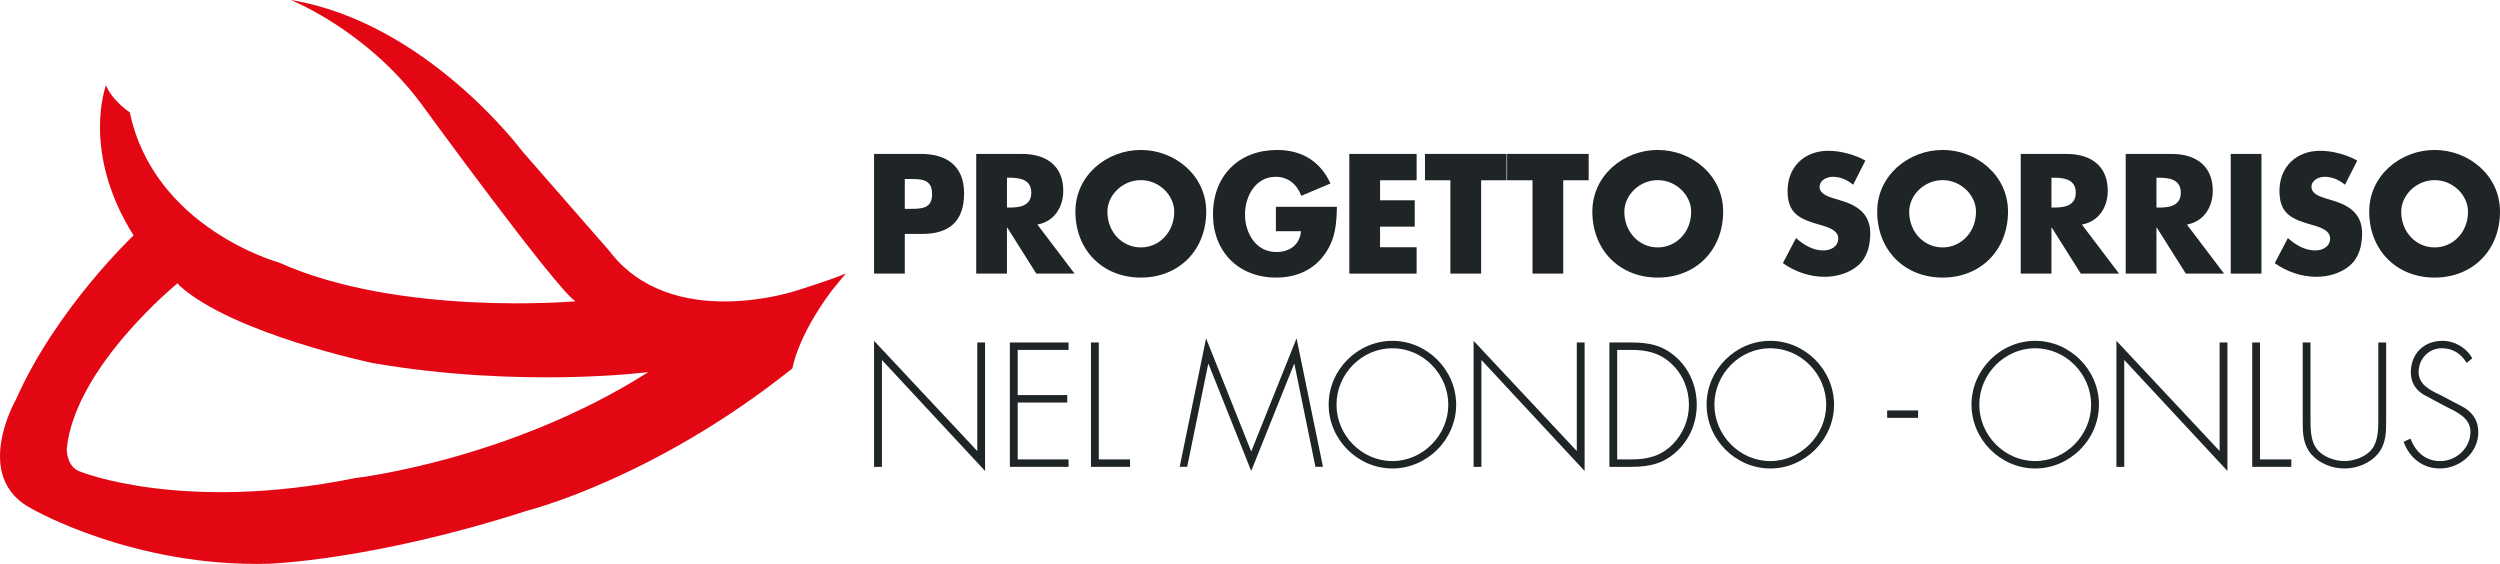 <svg width="266" height="60" viewBox="0 0 266 60" fill="none" xmlns="http://www.w3.org/2000/svg">
<path d="M93 16.377H98.008C100.711 16.377 102.579 17.645 102.579 20.566C102.579 23.573 100.978 24.888 98.124 24.888H96.271V29.111H93V16.377ZM96.271 22.221H96.822C98.008 22.221 99.174 22.221 99.174 20.669C99.174 19.065 98.09 19.047 96.822 19.047H96.271V22.221Z" fill="#1F2427"/>
<path d="M114.334 29.112H110.262L107.174 24.214H107.141V29.112H103.87V16.378H108.759C111.246 16.378 113.132 17.578 113.132 20.297C113.132 22.052 112.166 23.572 110.38 23.894L114.334 29.112ZM107.141 22.085H107.459C108.527 22.085 109.729 21.884 109.729 20.498C109.729 19.113 108.527 18.91 107.459 18.91H107.141V22.085Z" fill="#1F2427"/>
<path d="M128.342 22.509C128.342 26.631 125.421 29.535 121.383 29.535C117.343 29.535 114.422 26.631 114.422 22.509C114.422 18.66 117.76 15.955 121.383 15.955C125.002 15.955 128.342 18.66 128.342 22.509ZM117.827 22.527C117.827 24.721 119.43 26.325 121.383 26.325C123.334 26.325 124.937 24.721 124.937 22.527C124.937 20.769 123.334 19.166 121.383 19.166C119.43 19.166 117.827 20.769 117.827 22.527Z" fill="#1F2427"/>
<path d="M142.245 22.001C142.214 23.86 142.08 25.447 140.96 27.034C139.727 28.773 137.874 29.534 135.77 29.534C131.816 29.534 129.062 26.815 129.062 22.814C129.062 18.675 131.832 15.956 135.888 15.956C138.476 15.956 140.477 17.139 141.562 19.521L138.457 20.836C138.006 19.62 137.056 18.811 135.738 18.811C133.584 18.811 132.467 20.887 132.467 22.83C132.467 24.804 133.634 26.815 135.787 26.815C137.206 26.815 138.291 26.072 138.425 24.601H135.754V22.001H142.245Z" fill="#1F2427"/>
<path d="M146.838 19.181V21.311H150.526V24.115H146.838V26.307H150.728V29.112H143.567V16.378H150.728V19.181H146.838Z" fill="#1F2427"/>
<path d="M157.593 29.111H154.32V19.181H151.616V16.377H160.296V19.181H157.593V29.111Z" fill="#1F2427"/>
<path d="M166.33 29.111H163.059V19.181H160.354V16.377H169.033V19.181H166.33V29.111Z" fill="#1F2427"/>
<path d="M183.343 22.509C183.343 26.631 180.424 29.535 176.384 29.535C172.346 29.535 169.425 26.631 169.425 22.509C169.425 18.66 172.763 15.955 176.384 15.955C180.007 15.955 183.343 18.66 183.343 22.509ZM172.83 22.527C172.83 24.721 174.433 26.325 176.384 26.325C178.337 26.325 179.94 24.721 179.94 22.527C179.94 20.769 178.337 19.166 176.384 19.166C174.433 19.166 172.83 20.769 172.83 22.527Z" fill="#1F2427"/>
<path d="M197.175 19.656C196.573 19.149 195.806 18.81 195.004 18.81C194.404 18.81 193.603 19.166 193.603 19.876C193.603 20.617 194.487 20.905 195.055 21.09L195.889 21.343C197.642 21.866 198.993 22.764 198.993 24.822C198.993 26.09 198.694 27.389 197.693 28.251C196.707 29.095 195.389 29.451 194.119 29.451C192.535 29.451 190.983 28.909 189.697 27.998L191.099 25.33C191.916 26.057 192.886 26.647 194.003 26.647C194.77 26.647 195.59 26.257 195.59 25.363C195.59 24.433 194.303 24.114 193.603 23.912C191.55 23.321 190.197 22.778 190.197 20.314C190.197 17.729 192.018 16.043 194.538 16.043C195.806 16.043 197.358 16.445 198.476 17.087L197.175 19.656Z" fill="#1F2427"/>
<path d="M213.652 22.509C213.652 26.631 210.731 29.535 206.693 29.535C202.653 29.535 199.734 26.631 199.734 22.509C199.734 18.66 203.072 15.955 206.693 15.955C210.314 15.955 213.652 18.66 213.652 22.509ZM203.137 22.527C203.137 24.721 204.74 26.325 206.693 26.325C208.644 26.325 210.247 24.721 210.247 22.527C210.247 20.769 208.644 19.166 206.693 19.166C204.74 19.166 203.137 20.769 203.137 22.527Z" fill="#1F2427"/>
<path d="M225.468 29.112H221.397L218.31 24.214H218.275V29.112H215.004V16.378H219.893C222.38 16.378 224.266 17.578 224.266 20.297C224.266 22.052 223.299 23.572 221.513 23.894L225.468 29.112ZM218.275 22.085H218.592C219.66 22.085 220.863 21.884 220.863 20.498C220.863 19.113 219.66 18.91 218.592 18.91H218.275V22.085Z" fill="#1F2427"/>
<path d="M236.641 29.112H232.569L229.481 24.214H229.448V29.112H226.177V16.378H231.066C233.553 16.378 235.439 17.578 235.439 20.297C235.439 22.052 234.473 23.572 232.687 23.894L236.641 29.112ZM229.448 22.085H229.766C230.834 22.085 232.036 21.884 232.036 20.498C232.036 19.113 230.834 18.91 229.766 18.91H229.448V22.085Z" fill="#1F2427"/>
<path d="M240.619 16.378H237.349V29.112H240.619V16.378Z" fill="#1F2427"/>
<path d="M249.509 19.656C248.907 19.149 248.14 18.81 247.339 18.81C246.737 18.81 245.939 19.166 245.939 19.876C245.939 20.617 246.822 20.905 247.39 21.09L248.224 21.343C249.977 21.866 251.326 22.764 251.326 24.822C251.326 26.09 251.025 27.389 250.026 28.251C249.041 29.095 247.725 29.451 246.454 29.451C244.869 29.451 243.317 28.909 242.032 27.998L243.433 25.33C244.251 26.057 245.221 26.647 246.338 26.647C247.107 26.647 247.925 26.257 247.925 25.363C247.925 24.433 246.639 24.114 245.939 23.912C243.885 23.321 242.534 22.778 242.534 20.314C242.534 17.729 244.351 16.043 246.873 16.043C248.14 16.043 249.692 16.445 250.813 17.087L249.509 19.656Z" fill="#1F2427"/>
<path d="M266 22.509C266 26.631 263.083 29.535 259.043 29.535C255.003 29.535 252.084 26.631 252.084 22.509C252.084 18.66 255.422 15.955 259.043 15.955C262.666 15.955 266 18.66 266 22.509ZM255.489 22.527C255.489 24.721 257.094 26.325 259.043 26.325C260.996 26.325 262.597 24.721 262.597 22.527C262.597 20.769 260.996 19.166 259.043 19.166C257.094 19.166 255.489 20.769 255.489 22.527Z" fill="#1F2427"/>
<path d="M104.812 50.111L93.835 38.301V49.672H93V36.265L103.981 47.989V36.44H104.812V50.111Z" fill="#1F2427"/>
<path d="M108.283 37.231V42.037H113.557V42.83H108.283V48.881H113.694V49.672H107.448V36.44H113.694V37.231H108.283Z" fill="#1F2427"/>
<path d="M116.91 48.881H120.238V49.672H116.077V36.44H116.91V48.881Z" fill="#1F2427"/>
<path d="M137.725 38.722H137.693L133.129 50.111L128.586 38.722H128.553L126.316 49.671H125.519L128.328 36L133.129 48.039L137.953 36L140.764 49.671H139.963L137.725 38.722Z" fill="#1F2427"/>
<path d="M154.935 43.057C154.935 46.776 151.83 49.846 148.152 49.846C144.474 49.846 141.369 46.776 141.369 43.057C141.369 39.336 144.457 36.264 148.152 36.264C151.83 36.264 154.935 39.336 154.935 43.057ZM142.204 43.057C142.204 46.319 144.89 49.058 148.152 49.058C151.394 49.058 154.098 46.301 154.098 43.057C154.098 39.793 151.394 37.053 148.152 37.053C144.89 37.053 142.204 39.793 142.204 43.057Z" fill="#1F2427"/>
<path d="M168.601 50.111L157.622 38.301V49.672H156.791V36.265L167.77 47.989V36.44H168.601V50.111Z" fill="#1F2427"/>
<path d="M171.239 36.44H173.598C175.503 36.44 177.014 36.758 178.454 38.11C179.825 39.406 180.534 41.181 180.534 43.074C180.534 44.898 179.84 46.635 178.523 47.918C177.08 49.319 175.539 49.672 173.598 49.672H171.239V36.44ZM173.579 48.881C175.296 48.881 176.718 48.532 177.966 47.285C179.077 46.162 179.703 44.653 179.703 43.074C179.703 41.389 179.043 39.808 177.809 38.67C176.566 37.53 175.207 37.231 173.579 37.231H172.068V48.881H173.579Z" fill="#1F2427"/>
<path d="M195.142 43.057C195.142 46.776 192.037 49.846 188.359 49.846C184.685 49.846 181.582 46.776 181.582 43.057C181.582 39.336 184.666 36.264 188.359 36.264C192.037 36.264 195.142 39.336 195.142 43.057ZM182.413 43.057C182.413 46.319 185.1 49.058 188.359 49.058C191.604 49.058 194.309 46.301 194.309 43.057C194.309 39.793 191.604 37.053 188.359 37.053C185.1 37.053 182.413 39.793 182.413 43.057Z" fill="#1F2427"/>
<path d="M204.085 43.671H200.793V44.458H204.085V43.671Z" fill="#1F2427"/>
<path d="M223.328 43.057C223.328 46.776 220.227 49.846 216.549 49.846C212.871 49.846 209.768 46.776 209.768 43.057C209.768 39.336 212.854 36.264 216.549 36.264C220.227 36.264 223.328 39.336 223.328 43.057ZM210.597 43.057C210.597 46.319 213.29 49.058 216.549 49.058C219.792 49.058 222.496 46.301 222.496 43.057C222.496 39.793 219.792 37.053 216.549 37.053C213.29 37.053 210.597 39.793 210.597 43.057Z" fill="#1F2427"/>
<path d="M236.998 50.111L226.021 38.301V49.672H225.188V36.265L236.167 47.989V36.44H236.998V50.111Z" fill="#1F2427"/>
<path d="M240.465 48.881H243.796V49.672H239.634V36.44H240.465V48.881Z" fill="#1F2427"/>
<path d="M253.052 36.44H253.887V44.687C253.887 46.038 253.887 47.197 253.001 48.303C252.117 49.319 250.763 49.846 249.446 49.846C248.127 49.846 246.776 49.319 245.89 48.303C245.007 47.197 245.007 46.038 245.007 44.687V36.44H245.836V44.443C245.836 45.636 245.836 46.9 246.514 47.777C247.153 48.618 248.439 49.058 249.446 49.058C250.45 49.058 251.733 48.618 252.376 47.777C253.052 46.9 253.052 45.636 253.052 44.443V36.44Z" fill="#1F2427"/>
<path d="M262.46 38.615C261.868 37.67 261.036 37.054 259.805 37.054C258.4 37.054 257.341 38.196 257.341 39.582C257.341 40.968 258.641 41.546 259.7 42.055L262.198 43.372C263.186 44.003 263.69 44.811 263.69 46.005C263.69 48.197 261.712 49.846 259.594 49.846C257.774 49.846 256.354 48.706 255.743 47.004L256.474 46.672C257.028 48.075 258.053 49.059 259.63 49.059C261.347 49.059 262.854 47.69 262.854 45.934C262.854 44.442 261.347 43.812 260.222 43.248L257.861 41.984C256.996 41.441 256.51 40.671 256.51 39.618C256.51 37.651 257.897 36.265 259.856 36.265C261.173 36.265 262.422 36.986 263.048 38.126L262.46 38.615Z" fill="#1F2427"/>
<path d="M18.898 30.134C18.898 30.134 7.97 39.024 7.103 47.751C7.103 47.751 7.036 49.672 8.551 50.187C8.551 50.187 19.419 54.602 37.808 50.864C37.808 50.864 54.177 48.995 68.983 39.591C68.983 39.591 55.446 41.346 39.659 38.63C39.659 38.63 24.799 35.517 19.128 30.417L18.898 30.134ZM84.713 30.929C84.787 30.909 88.84 29.646 90 29.082L88.491 30.929C84.815 35.855 84.314 39.196 84.314 39.196C69.562 50.978 56.143 54.319 56.143 54.319C39.659 59.643 28.612 59.982 28.612 59.982C14.251 60.379 3.479 54.182 3.479 54.182C-3.119 50.858 1.695 42.515 1.695 42.515C5.969 32.827 14.212 25.048 14.212 25.048C8.593 16.122 11.281 9.069 11.281 9.069C11.949 10.746 13.813 11.954 13.813 11.954C16.408 24.299 29.657 27.923 29.657 27.923C42.494 33.703 61.232 32.059 61.232 32.059C59.205 30.811 44.694 10.876 44.694 10.876C38.85 3.116 30.93 0 30.93 0C45.384 2.374 55.562 16.086 55.562 16.086L64.818 26.679C71.413 35.4 84.713 30.929 84.713 30.929Z" fill="#E30613"/>
</svg>
